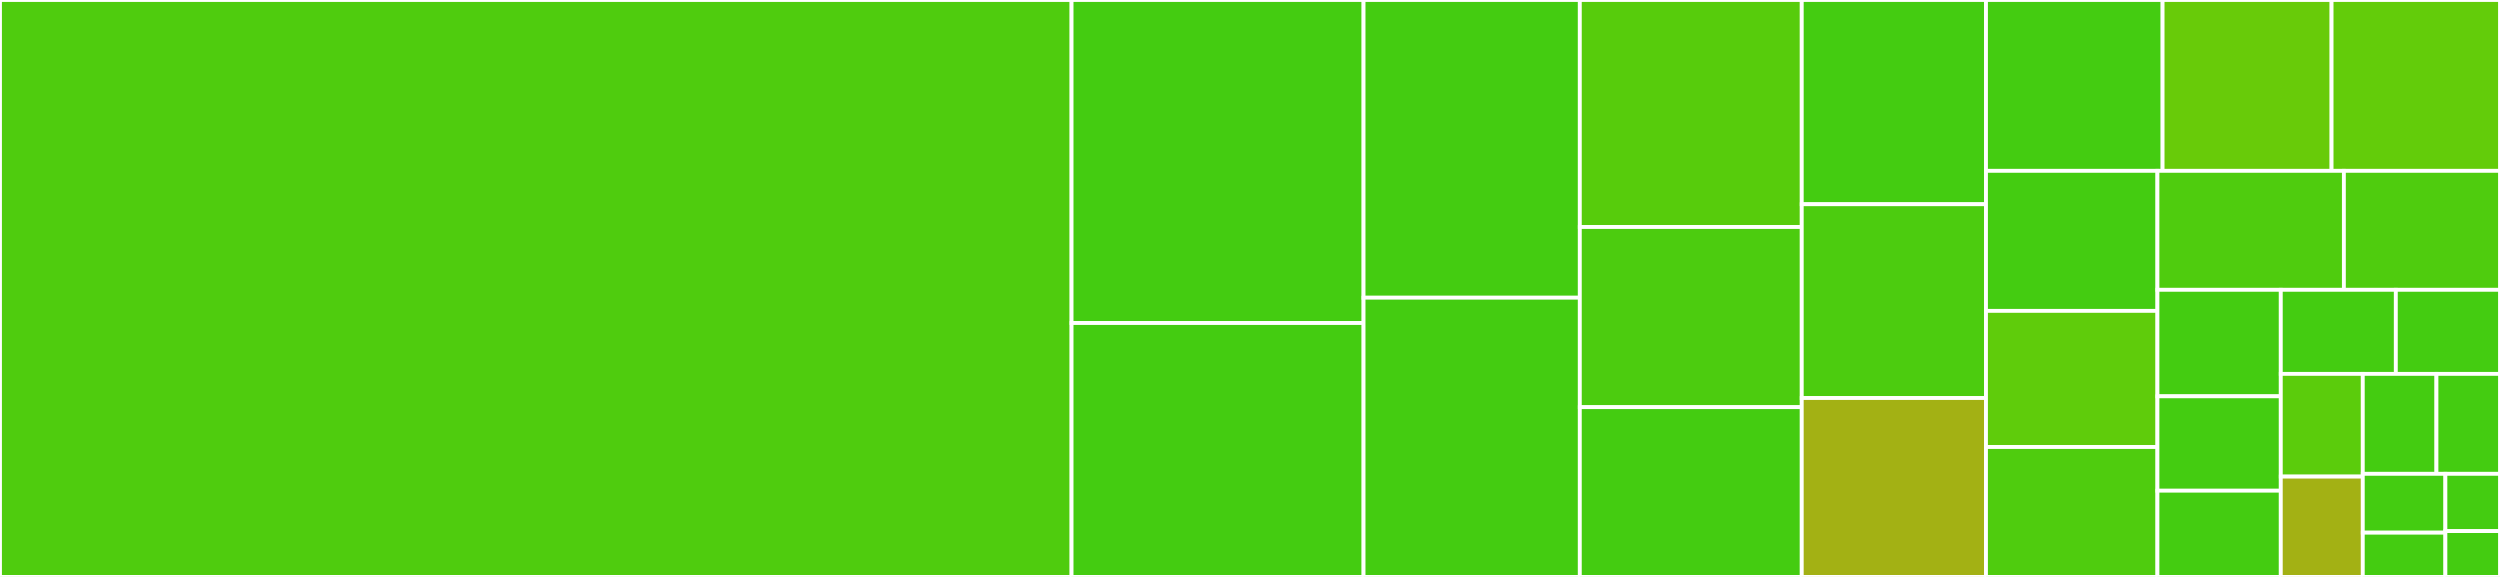 <svg baseProfile="full" width="650" height="150" viewBox="0 0 650 150" version="1.1"
xmlns="http://www.w3.org/2000/svg" xmlns:ev="http://www.w3.org/2001/xml-events"
xmlns:xlink="http://www.w3.org/1999/xlink">

<rect x="0" y="0" width="650" height="150" fill="#333333" stroke="none"/>

<style>rect.s{mask:url(#mask);}</style>
<defs>
  <pattern id="white" width="4" height="4" patternUnits="userSpaceOnUse" patternTransform="rotate(45)">
    <rect width="2" height="2" transform="translate(0,0)" fill="white"></rect>
  </pattern>
  <mask id="mask">
    <rect x="0" y="0" width="100%" height="100%" fill="url(#white)"></rect>
  </mask>
</defs>

<rect x="0" y="0" width="278.606" height="150.0" fill="#4fcc0e" stroke="white" stroke-width="1" class=" tooltipped" data-content="calc.go"><title>calc.go</title></rect>
<rect x="278.606" y="0" width="75.918" height="83.976" fill="#4c1" stroke="white" stroke-width="1" class=" tooltipped" data-content="numfmt.go"><title>numfmt.go</title></rect>
<rect x="278.606" y="83.976" width="75.918" height="66.024" fill="#4c1" stroke="white" stroke-width="1" class=" tooltipped" data-content="styles.go"><title>styles.go</title></rect>
<rect x="354.524" y="0" width="56.229" height="77.401" fill="#4c1" stroke="white" stroke-width="1" class=" tooltipped" data-content="drawing.go"><title>drawing.go</title></rect>
<rect x="354.524" y="77.401" width="56.229" height="72.599" fill="#4c1" stroke="white" stroke-width="1" class=" tooltipped" data-content="sheet.go"><title>sheet.go</title></rect>
<rect x="410.752" y="0" width="57.703" height="59.019" fill="#57cc0c" stroke="white" stroke-width="1" class=" tooltipped" data-content="cell.go"><title>cell.go</title></rect>
<rect x="410.752" y="59.019" width="57.703" height="46.843" fill="#4ccc0f" stroke="white" stroke-width="1" class=" tooltipped" data-content="adjust.go"><title>adjust.go</title></rect>
<rect x="410.752" y="105.862" width="57.703" height="44.138" fill="#4c1" stroke="white" stroke-width="1" class=" tooltipped" data-content="vml.go"><title>vml.go</title></rect>
<rect x="468.455" y="0" width="47.902" height="53.101" fill="#4c1" stroke="white" stroke-width="1" class=" tooltipped" data-content="slicer.go"><title>slicer.go</title></rect>
<rect x="468.455" y="53.101" width="47.902" height="50.385" fill="#4ccc0f" stroke="white" stroke-width="1" class=" tooltipped" data-content="pivotTable.go"><title>pivotTable.go</title></rect>
<rect x="468.455" y="103.486" width="47.902" height="46.514" fill="#a3b114" stroke="white" stroke-width="1" class=" tooltipped" data-content="crypt.go"><title>crypt.go</title></rect>
<rect x="516.357" y="0" width="45.915" height="44.418" fill="#4c1" stroke="white" stroke-width="1" class=" tooltipped" data-content="picture.go"><title>picture.go</title></rect>
<rect x="562.272" y="0" width="43.937" height="44.418" fill="#68cb09" stroke="white" stroke-width="1" class=" tooltipped" data-content="lib.go"><title>lib.go</title></rect>
<rect x="606.209" y="0" width="43.791" height="44.418" fill="#63cc0a" stroke="white" stroke-width="1" class=" tooltipped" data-content="rows.go"><title>rows.go</title></rect>
<rect x="516.357" y="44.418" width="44.578" height="36.41" fill="#4c1" stroke="white" stroke-width="1" class=" tooltipped" data-content="col.go"><title>col.go</title></rect>
<rect x="516.357" y="80.828" width="44.578" height="35.388" fill="#5fcc0b" stroke="white" stroke-width="1" class=" tooltipped" data-content="stream.go"><title>stream.go</title></rect>
<rect x="516.357" y="116.217" width="44.578" height="33.783" fill="#4fcc0e" stroke="white" stroke-width="1" class=" tooltipped" data-content="sparkline.go"><title>sparkline.go</title></rect>
<rect x="560.935" y="44.418" width="48.476" height="30.933" fill="#4fcc0e" stroke="white" stroke-width="1" class=" tooltipped" data-content="table.go"><title>table.go</title></rect>
<rect x="609.411" y="44.418" width="40.589" height="30.933" fill="#4fcc0e" stroke="white" stroke-width="1" class=" tooltipped" data-content="excelize.go"><title>excelize.go</title></rect>
<rect x="560.935" y="75.351" width="32.07" height="27.689" fill="#4c1" stroke="white" stroke-width="1" class=" tooltipped" data-content="workbook.go"><title>workbook.go</title></rect>
<rect x="560.935" y="103.04" width="32.07" height="24.545" fill="#4c1" stroke="white" stroke-width="1" class=" tooltipped" data-content="datavalidation.go"><title>datavalidation.go</title></rect>
<rect x="560.935" y="127.585" width="32.07" height="22.415" fill="#4c1" stroke="white" stroke-width="1" class=" tooltipped" data-content="shape.go"><title>shape.go</title></rect>
<rect x="593.006" y="75.351" width="29.911" height="21.858" fill="#4c1" stroke="white" stroke-width="1" class=" tooltipped" data-content="merge.go"><title>merge.go</title></rect>
<rect x="622.917" y="75.351" width="27.083" height="21.858" fill="#4c1" stroke="white" stroke-width="1" class=" tooltipped" data-content="sheetpr.go"><title>sheetpr.go</title></rect>
<rect x="593.006" y="97.21" width="21.319" height="26.7" fill="#5bcc0c" stroke="white" stroke-width="1" class=" tooltipped" data-content="chart.go"><title>chart.go</title></rect>
<rect x="593.006" y="123.91" width="21.319" height="26.09" fill="#a3b114" stroke="white" stroke-width="1" class=" tooltipped" data-content="file.go"><title>file.go</title></rect>
<rect x="614.325" y="97.21" width="19.152" height="25.985" fill="#4c1" stroke="white" stroke-width="1" class=" tooltipped" data-content="date.go"><title>date.go</title></rect>
<rect x="633.477" y="97.21" width="16.523" height="25.985" fill="#4c1" stroke="white" stroke-width="1" class=" tooltipped" data-content="docProps.go"><title>docProps.go</title></rect>
<rect x="614.325" y="123.194" width="21.478" height="15.296" fill="#4c1" stroke="white" stroke-width="1" class=" tooltipped" data-content="sheetview.go"><title>sheetview.go</title></rect>
<rect x="614.325" y="138.49" width="21.478" height="11.51" fill="#4c1" stroke="white" stroke-width="1" class=" tooltipped" data-content="hsl.go"><title>hsl.go</title></rect>
<rect x="635.803" y="123.194" width="14.197" height="14.892" fill="#4c1" stroke="white" stroke-width="1" class=" tooltipped" data-content="calcchain.go"><title>calcchain.go</title></rect>
<rect x="635.803" y="138.086" width="14.197" height="11.914" fill="#4c1" stroke="white" stroke-width="1" class=" tooltipped" data-content="errors.go"><title>errors.go</title></rect>
</svg>